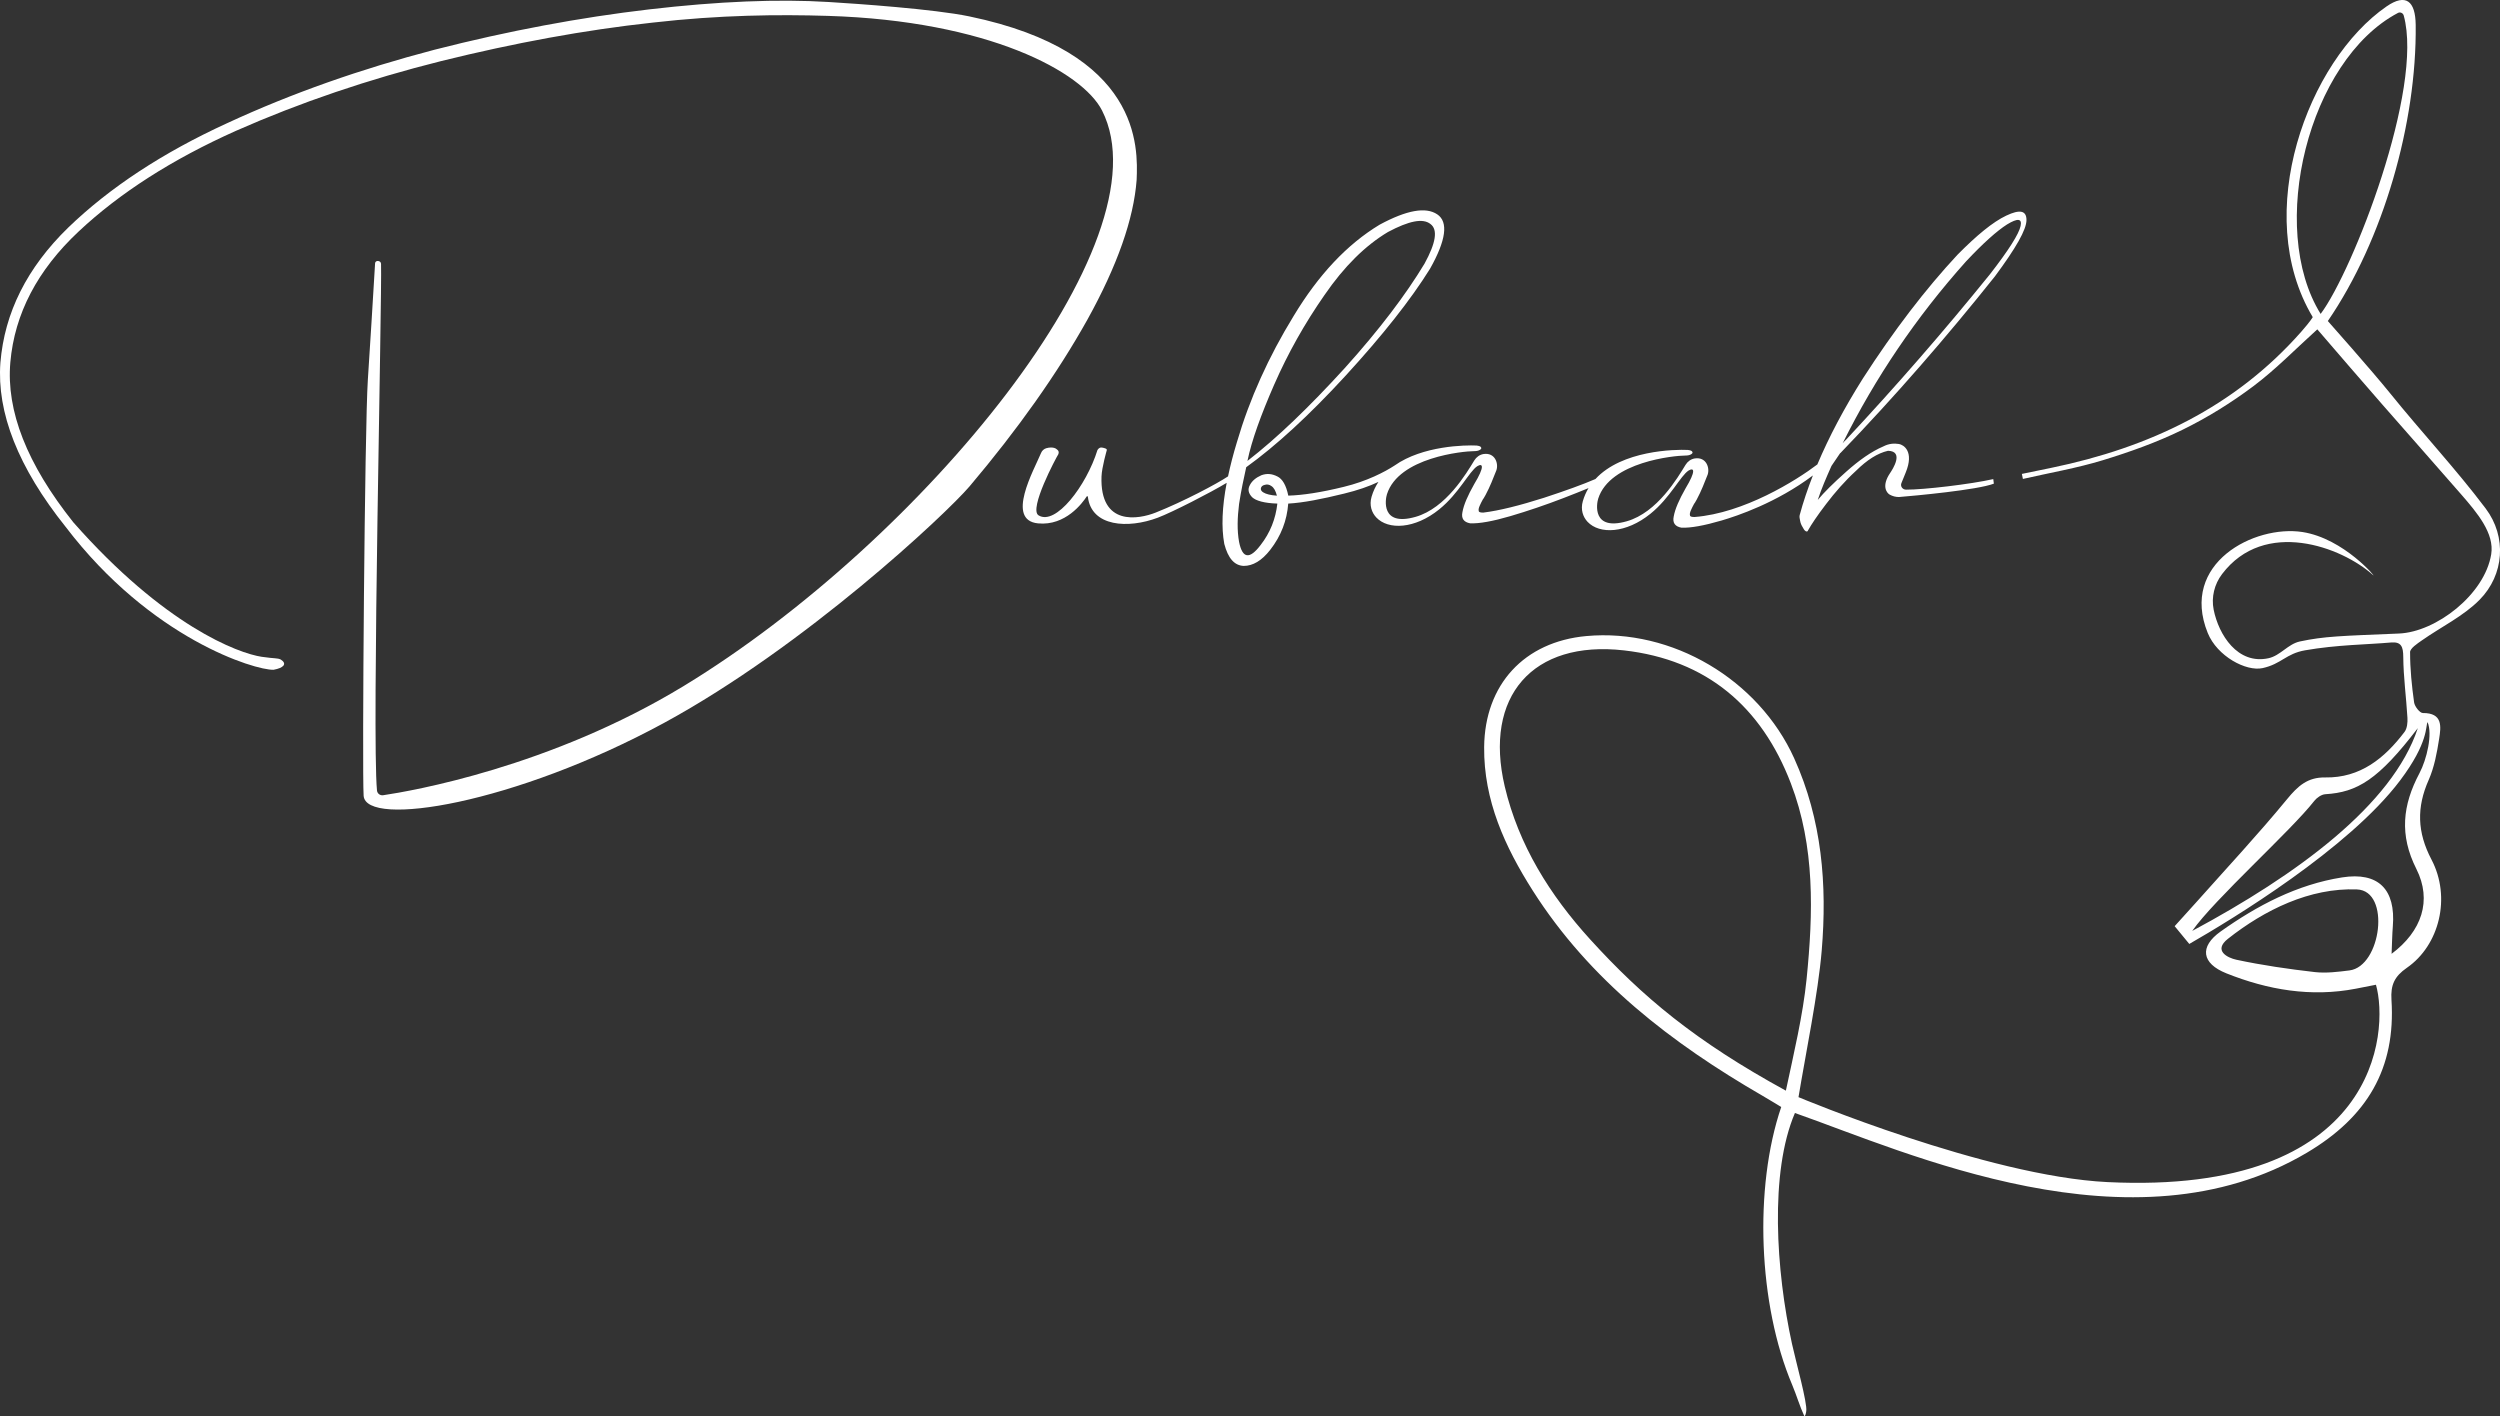 <?xml version="1.0" encoding="UTF-8"?>
<svg id="Capa_1" data-name="Capa 1" xmlns="http://www.w3.org/2000/svg" viewBox="0 0 1095.14 620.44">
  <rect x="0" y="0" width="1095.14" height="620.44" fill="#333333" stroke="none"/>
  <path d="m1055.73,285.76c0-1.76,3.15-3.79,5.19-5.23,8.44-5.94,18.15-10.57,25.27-17.78,10.82-10.95,12.02-27.61,2.66-40.02-13.13-17.42-28.12-33.42-41.82-50.42-8.19-10.15-27.31-31.68-27.31-31.68,24.38-35.62,38.97-86.82,38.49-129.71-.12-10.55-4.34-13.9-12.74-8.12-34.43,23.7-59.44,90.81-32.36,136.12,0,0-.92,1.72-4.95,6.3-29.23,33.2-66.84,50.87-109.34,59.67-4.38.91-8.75,1.81-13.13,2.71.15.73.3,1.47.45,2.2,11.69-2.67,23.58-4.71,35.02-8.2,11.88-3.63,23.73-7.87,34.87-13.32,10.9-5.34,21.4-11.85,31.11-19.14,9.86-7.4,18.54-16.38,27.97-24.87,9.41,10.9,18.95,22.05,28.62,33.09,11.42,13.04,22.92,26.03,34.28,39.07,7.19,8.25,14.76,17.25,13.27,26.39-2.85,17.6-24.16,34.03-40.41,34.7-25.55,1.06-32.64,1.19-43.38,3.47-5.24,1.11-8.53,6.21-13.78,7.35-13.51,2.92-21.81-10.27-24.01-21.28-1.09-5.45.32-11.16,3.68-15.58,18.54-24.47,52.35-12.04,66.19.48,1.83,1.65-12.75-16.09-30.99-18.91-20.96-3.23-53.85,13.65-41.47,44.23,4.12,10.17,16.8,16.98,24.05,15.38,8.22-1.81,10.23-6.33,18.57-7.79,13.99-2.45,27.1-2.49,37.69-3.43,4.54-.4,5.31,1.95,5.34,6.31.07,8.9,1.31,17.78,1.83,26.68.12,2.06-.12,4.66-1.28,6.19-8.73,11.52-19.37,20.2-34.76,19.94-7.74-.13-11.99,3.8-16.67,9.49-12.77,15.53-26.52,30.26-39.89,45.29-3.1,3.48-6.25,6.91-9.37,10.37l6.41,7.79c18.73-10.77,69.81-41.71,92.34-71.61,12.64-16.78,11.12-24.03,12.03-25.56,2.28,5.21-.34,16.31-3.54,22.36-7.43,14.03-8.86,27.06-1.36,41.95,6.97,13.85,2.36,27.3-10.85,37.18.21-4.76.25-8.41.54-12.03,1.31-16.17-6.28-23.96-22.24-21.44-19.73,3.12-37.16,12.31-53.19,23.69-9.41,6.68-8.36,13.99,2.51,18.33,18.16,7.25,37.09,10.52,56.71,6.73,2.97-.57,5.94-1.17,8.82-1.73,5.79,20.39,1.05,92.24-117.63,86.45-52.84-2.58-135.33-37.21-135.33-37.21,3.1-18.75,8.59-45.32,10.17-64.2,2.41-28.8.15-57.23-12.06-84.24-15.57-34.44-53.45-57-91.08-53.54-27.15,2.49-44.47,21.22-44.73,48.62-.22,23.39,9.11,43.71,21.28,62.87,25.03,39.37,60.9,66.87,100.55,89.82,2.82,1.63,8.31,4.98,8.31,4.98-12.04,35.31-10.06,86.59,4.79,121.7,1.97,4.66,3.31,9.42,5.36,13.81.46-.34.67-1.27.82-2.34.49-3.6-4.51-21.48-6.25-29.4-6.98-31.84-9.88-75.08,1.28-101.14,48.84,17.13,147.78,62.73,224.23,17.42,26.48-15.69,39.02-36.9,37.09-67.02-.41-6.43,1.28-10.23,6.74-14,14.27-9.85,19.48-30.86,10.79-47.41-6.31-12.02-6.56-22.86-1.23-34.89,2.48-5.61,3.63-11.94,4.59-18.07.84-5.32,1.62-11.3-7.15-11.24-1.32,0-3.59-2.89-3.83-4.67-1.01-7.26-1.77-14.62-1.75-21.93Zm-273.42,192.01c-39.8-21.77-62.92-41.18-85.76-66.3-17.48-19.23-31.32-41.2-37.39-66.98-9.28-39.42,12.2-64.16,52.27-59.58,36.13,4.13,60.17,24.58,73.05,58.21,10.67,27.83,9.81,56.91,6.91,85.74-1.6,15.88-5.64,32.76-9.08,48.91Zm246.88-52.67c-5.04.63-10.24,1.29-15.23.72-11.49-1.32-22.98-2.98-34.29-5.4-3.86-.82-10.27-4-3.72-9.17,16-12.62,35.86-22.44,56.53-21.63,14.89.58,10.65,33.75-3.3,35.48Zm29.95-106.14c-11.16,33.79-53.19,64.35-98.83,88.84,9.67-13.82,43.22-43.82,53.44-56.92,1.11-1.43,3.18-2.87,4.88-2.97,13.97-.85,23.2-6.31,40.51-28.95Zm-42.57-181.45c-23.44-37.74-5.38-111.14,33.87-131.85,1.01-.53,2.23.05,2.53,1.15,8.83,32.06-22.25,111.84-36.4,130.7Z" style="fill: #fff; stroke-width: 0px;"/>
  <path d="m114.77,287.73c5.72.84,6.69.45,8.22,1.19,1.38.87,1.79,1.74,1.22,2.61-.73.87-2.13,1.44-4.36,1.87-8.08.26-53.74-13.56-91.09-62.6C7.96,204.8-1.47,180.71.18,158.84c1.81-21.87,11.62-41.55,29.73-59.17,18.12-17.48,41.32-32.76,69.61-45.72,28.27-13.1,58.56-23.72,90.84-32.17,32.46-8.3,63.85-14.14,94.01-17.67,30.32-3.53,56.49-4.6,78.67-3.23,12.4.76,46.05,3.08,61.52,6.29,75.35,15.62,73.94,57.32,73.35,71.66-1.29,17.1-8.44,37.5-21.59,61.23-13.17,23.58-30.47,48.01-51.61,73.01-10.33,12.12-72.16,70.1-133.79,103.59-65.5,35.59-130.72,46.03-131.63,31.9-.7-10.87.46-161.32,1.85-182.2.99-14.88,2.22-35.16,3.17-51.04.09-1.47,2.56-1.25,2.61.23.47,14.5-4.04,206.95-1.78,230.72.13,1.35,1.35,2.28,2.69,2.09,12.18-1.8,73.14-12.24,131.76-47.9,103.9-63.2,212.3-194.6,183.18-252.02-8.59-16.95-49.8-39.33-120.14-41.48-21.57-.66-47.07-.44-76.75,2.95-29.86,3.24-60.62,8.94-92.47,16.81-32,8.01-62.01,18.21-90.02,30.58-28,12.52-50.93,27.23-68.95,44.12-18.02,16.9-28.04,35.99-29.91,57.29s7.32,44.65,27.58,70.08c39.91,45.28,72.14,57.4,82.64,58.95Z" style="fill: #fff; stroke-width: 0px;"/>
  <path d="m806.17,198.5c24.03-24.9,46.53-50.86,67.72-77.44,9.22-12.43,13.82-20.48,13.82-24.68s-2.95-4.73-8.85-1.93c-5.9,2.8-12.9,8.58-21.38,17.15-14,15.05-27.83,33.08-41.47,54.25-8.23,13.06-14.85,25.59-19.91,37.6-9.37,7.12-32.24,21.36-53.8,23.03-1.19,0-1.98-.18-1.98-.7-.2-.53,0-1.4.4-2.28.4-.87.79-1.75,1.39-2.8.59-.7.79-1.4,1.18-1.93,1.98-3.68,3.37-7.36,4.76-10.86,1.01-2.98-.62-7.84-5.63-7.09-1.73.26-3.18,1.37-4.06,2.81-3.38,5.51-12.33,20.88-25.73,24.71-15.37,4.39-13.21-7.78-12.53-9.9,5.12-16.21,33.57-18.88,38.08-18.88,1.19,0,1.98-.18,2.58-.53.6-.35.79-.7.6-1.05-.2-.53-.79-.7-1.98-.88-5.64-.28-28.91.14-40.49,12.74-5.58,2.41-13.06,5.11-22.58,8.23-10.5,3.33-19.42,5.6-26.55,6.48-1.19,0-1.98-.18-1.98-.7-.2-.53,0-1.4.4-2.28.4-.87.79-1.75,1.39-2.8.59-.7.79-1.4,1.18-1.93,1.98-3.68,3.37-7.36,4.76-10.86,1.01-2.98-.62-7.84-5.63-7.09-1.73.26-3.18,1.37-4.06,2.81-3.38,5.51-12.33,20.88-25.73,24.71-15.37,4.39-13.21-7.78-12.53-9.9,5.12-16.21,33.57-18.88,38.08-18.88,1.19,0,1.98-.18,2.58-.53.6-.35.79-.7.6-1.05-.2-.53-.79-.7-1.98-.88-4.97-.24-23.63.05-35.92,8.74-4.32,2.82-12.12,6.9-22.25,9.35-9.95,2.45-18.06,3.68-24.33,3.85-.92-4.55-2.58-7.35-4.79-8.4-2.4-1.22-4.61-1.4-7-.53-2.4,1.05-4.05,2.45-4.98,4.2-1.11,1.92-.74,3.68.92,5.42,1.66,1.57,5.34,2.62,11.06,2.8-.74,6.65-3.13,12.78-7.37,18.2-4.79,6.3-7.92,5.95-9.4-1.4-.92-5.08-.74-10.68,0-16.63.92-5.95,2.03-11.2,3.13-16.1,12.9-9.28,27.46-22.58,43.68-40.25,16.03-17.5,28.38-33.08,36.86-46.73,7-12.43,8.11-20.48,3.13-23.8-4.98-3.33-13.27-1.92-25.25,4.55-14.19,8.57-26.72,21.88-37.6,39.9-11.06,18.03-19.35,36.4-24.88,55.3-1.63,5.34-2.91,10.33-3.91,15.04-4.76,3.2-19.53,11.03-31.7,15.86-7.48,2.97-24.52,6.13-23.72-15.85.14-3.95,2.29-11.4,2.29-11.4.32-.75-1.11-1.05-2.03-1.22-.74-.18-1.47.17-2.03,1.05-4.84,15.62-18.3,33.32-25.83,28.62-4.34-2.71,7.75-25.33,8.67-26.73.37-.87.18-1.58-.55-2.1-.74-.7-1.66-.88-2.76-.88-.52,0-1.27.11-1.98.32-1.03.31-1.84,1.07-2.24,2.03-3.18,7.6-15.61,29.49-1.35,30.89,12.03,1.18,19.48-8.95,21.31-11.78.15-.23.49-.12.52.14,1.55,13.13,17.58,14.06,30.61,9.16,6.43-2.42,23.25-11.07,30.2-15.28-2.01,10.57-2.38,19.51-1.05,26.76,1.66,6.3,4.42,9.45,8.48,9.63,4.05,0,7.92-2.27,11.61-7,4.79-6.12,7.37-12.95,7.92-20.3,6.45-.35,14.56-1.93,24.51-4.38,5.91-1.43,10.86-3.16,15-5.12-1.26,1.93-2.29,4.07-3,6.49-1.1,3.77.08,6.97,2.05,9.07,5.23,5.58,16.89,5.13,27.59-3.54,8.68-7.03,13.12-16.64,16.69-18.92,2.37-1.4,3.38,0-1.38,7.88-2.77,4.91-4.56,8.93-5.15,12.26-.59,2.8.59,4.38,3.37,4.9,3.96.18,9.9-.88,17.63-3.15,7.73-2.28,15.46-4.91,23.18-7.88,4.25-1.64,7.94-3.11,11.05-4.4-1.03,1.72-1.87,3.61-2.48,5.69-1.1,3.77.08,6.97,2.05,9.07,5.23,5.58,16.89,5.13,27.59-3.54,8.68-7.03,13.12-16.64,16.69-18.92,2.37-1.4,3.38,0-1.38,7.88-2.77,4.91-4.56,8.93-5.15,12.26-.59,2.8.59,4.38,3.37,4.9,3.96.18,9.9-.88,17.63-3.15,6.74-1.98,24.05-7.75,39.97-19.73-2.31,5.92-4.27,11.72-5.79,17.38-.18.7,0,1.58.19,2.45.18,1.05.55,1.93,1.1,2.8.37.7.74,1.4,1.29,1.75.55.35.92.18,1.1-.35,1.48-2.63,4.05-6.48,7.93-11.55,3.87-5.08,8.11-9.98,13.08-14.53,4.79-4.73,9.4-7.7,14.01-8.75,7.25.18,1.89,8.3.91,9.75-3.74,5.52-1.66,8.57-.18,9.45,1.29.7,2.58,1.05,4.05,1.05,6.63-.53,34.49-3.09,41.58-5.86l-.25-1.99c-9.85,2.23-30.57,4.68-38.23,4.62-1.52-.01-2.56-1.46-2.03-2.82.58-1.47,1.22-3.03,1.88-4.63,3.84-9.33-.91-12.2-2.94-12.55-2.21-.35-4.42-.18-6.82,1.05-5.34,2.28-10.69,6.12-16.22,11.03-5.71,5.08-9.77,9.1-12.53,12.43,1.58-4.81,3.71-9.74,6.02-14.92,1.29-1.9,2.55-3.75,3.84-5.65Zm55-83.92c7.55-8.05,13.64-13.48,18.06-16.28,4.61-2.8,6.63-2.62,5.9.7-.74,3.5-5.16,10.5-13.45,21.18-20.09,24.85-41.1,49-63.03,72.46-.55.53-1.11,1.05-1.48,1.57,14.37-28.88,32.25-55.3,54-79.63Zm-307.71,101.16c-.92-.52-1.29-1.22-1.11-1.93.18-.7.74-1.22,1.66-1.4.92-.35,2.03-.18,2.95.52,1.1.7,1.84,2.1,2.4,4.2-2.77-.17-4.79-.7-5.9-1.4Zm4.79-47.43c5.9-13.48,13.27-26.6,21.93-39.03,8.66-12.6,17.88-21.7,27.83-27.65,9.21-4.9,15.3-6.13,18.61-3.5,3.32,2.45,2.4,8.23-2.58,17.33-8.11,13.48-19.72,28.88-35.02,45.85-15.48,16.98-29.67,30.63-42.57,40.6,1.84-8.93,5.9-20.13,11.79-33.6Z" style="fill: #fff; stroke-width: 0px;"/>
</svg>